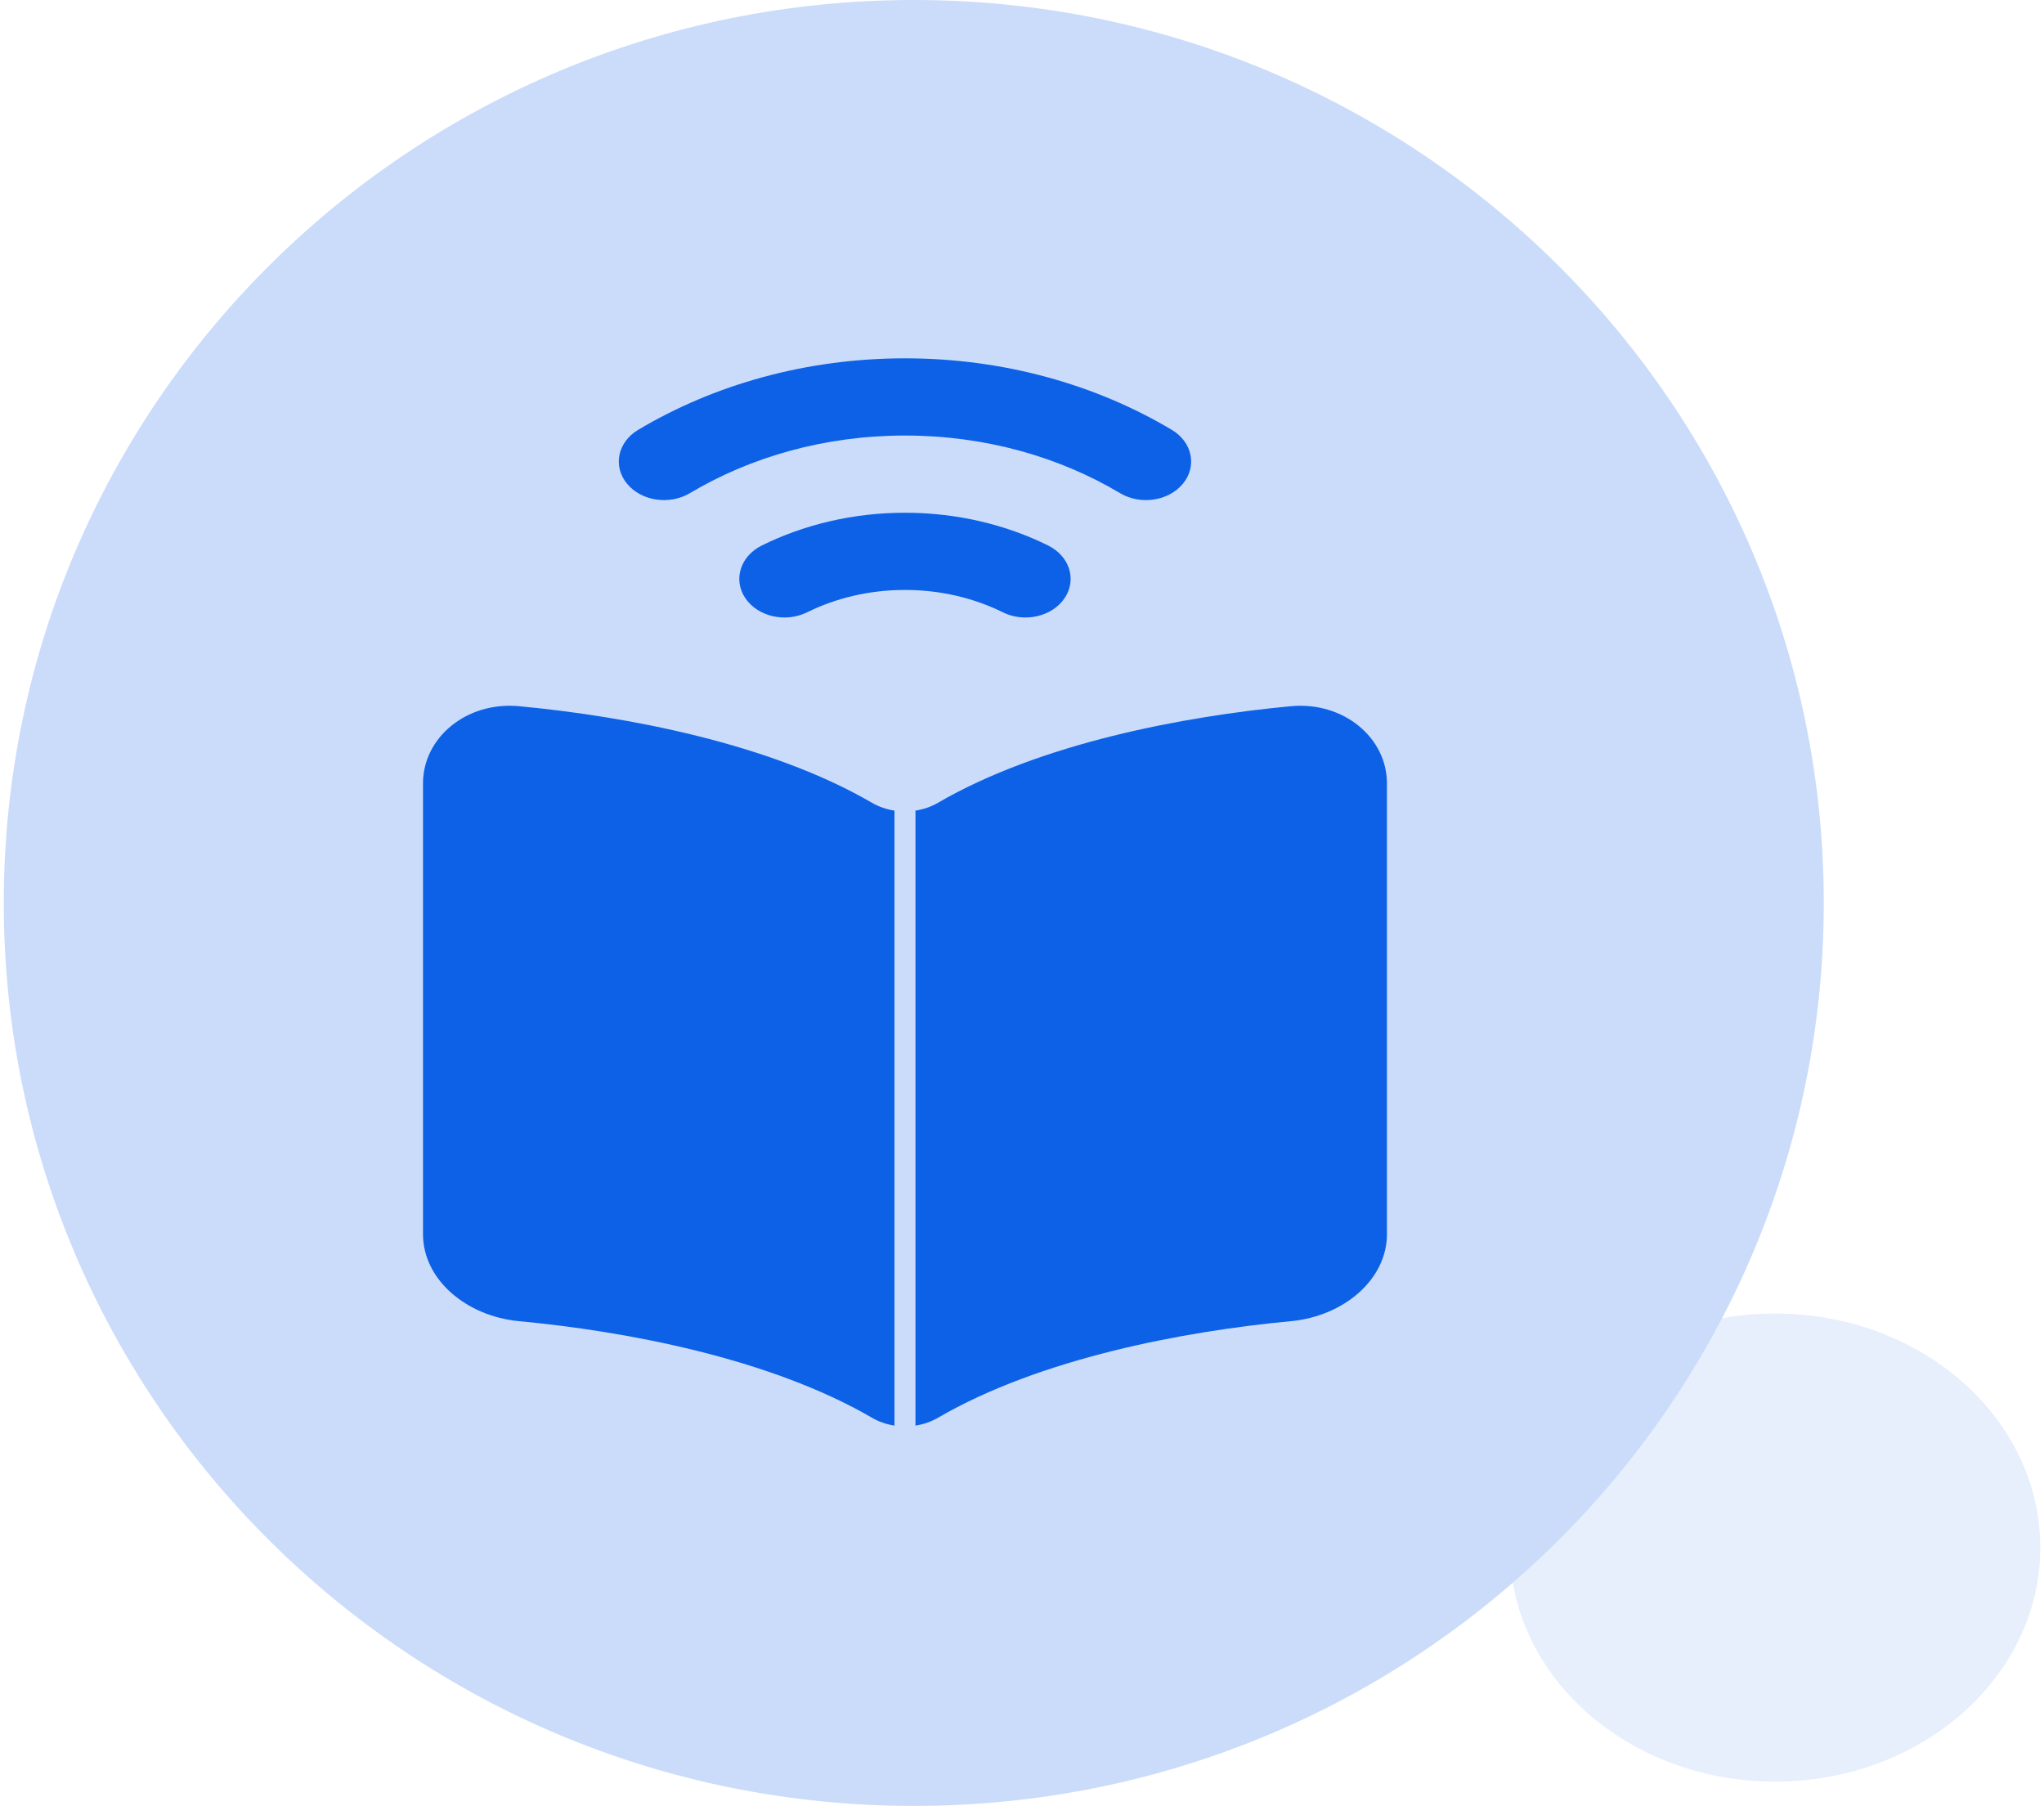 <svg width="146" height="129" viewBox="0 0 146 129" fill="none" xmlns="http://www.w3.org/2000/svg">
<ellipse cx="126.789" cy="110.546" rx="18.945" ry="16.72" fill="#0C61E7" fill-opacity="0.1"/>
<path d="M65.269 129C101.168 129 130.27 100.122 130.27 64.5C130.27 28.878 101.168 0 65.269 0C29.371 0 0.27 28.878 0.27 64.5C0.27 100.122 29.371 129 65.269 129Z" fill="#CADCFA"/>
<path fill-rule="evenodd" clip-rule="evenodd" d="M49.275 35.228C53.63 32.633 58.922 31.111 64.641 31.111C70.36 31.111 75.653 32.633 80.008 35.228C81.47 36.099 83.481 35.793 84.501 34.544C85.521 33.295 85.162 31.576 83.701 30.705C78.297 27.485 71.722 25.596 64.641 25.596C57.56 25.596 50.985 27.485 45.582 30.705C44.12 31.576 43.761 33.295 44.781 34.544C45.801 35.793 47.813 36.099 49.275 35.228ZM64.64 42.141C62.088 42.141 59.704 42.723 57.65 43.738C56.107 44.501 54.133 44.05 53.24 42.732C52.348 41.414 52.875 39.727 54.418 38.964C57.428 37.477 60.923 36.626 64.64 36.626C68.358 36.626 71.853 37.477 74.863 38.964C76.406 39.727 76.933 41.414 76.04 42.732C75.148 44.05 73.174 44.501 71.631 43.738C69.577 42.723 67.193 42.141 64.64 42.141ZM37.081 50.446C44.718 51.163 54.978 53.092 62.289 57.347C62.778 57.632 63.325 57.817 63.891 57.904V101.832C63.325 101.745 62.778 101.56 62.289 101.275C54.978 97.02 44.718 95.091 37.081 94.374C33.301 94.02 30.215 91.397 30.215 88.162V55.948C30.215 52.713 33.301 50.091 37.081 50.446ZM65.391 101.832C65.957 101.745 66.504 101.56 66.993 101.275C74.304 97.02 84.564 95.091 92.201 94.374C95.981 94.02 99.067 91.397 99.067 88.162V55.948C99.067 52.713 95.981 50.091 92.201 50.446C84.564 51.163 74.304 53.092 66.993 57.347C66.504 57.632 65.957 57.817 65.391 57.904V101.832Z" fill="#0C61E7"/>
</svg>
